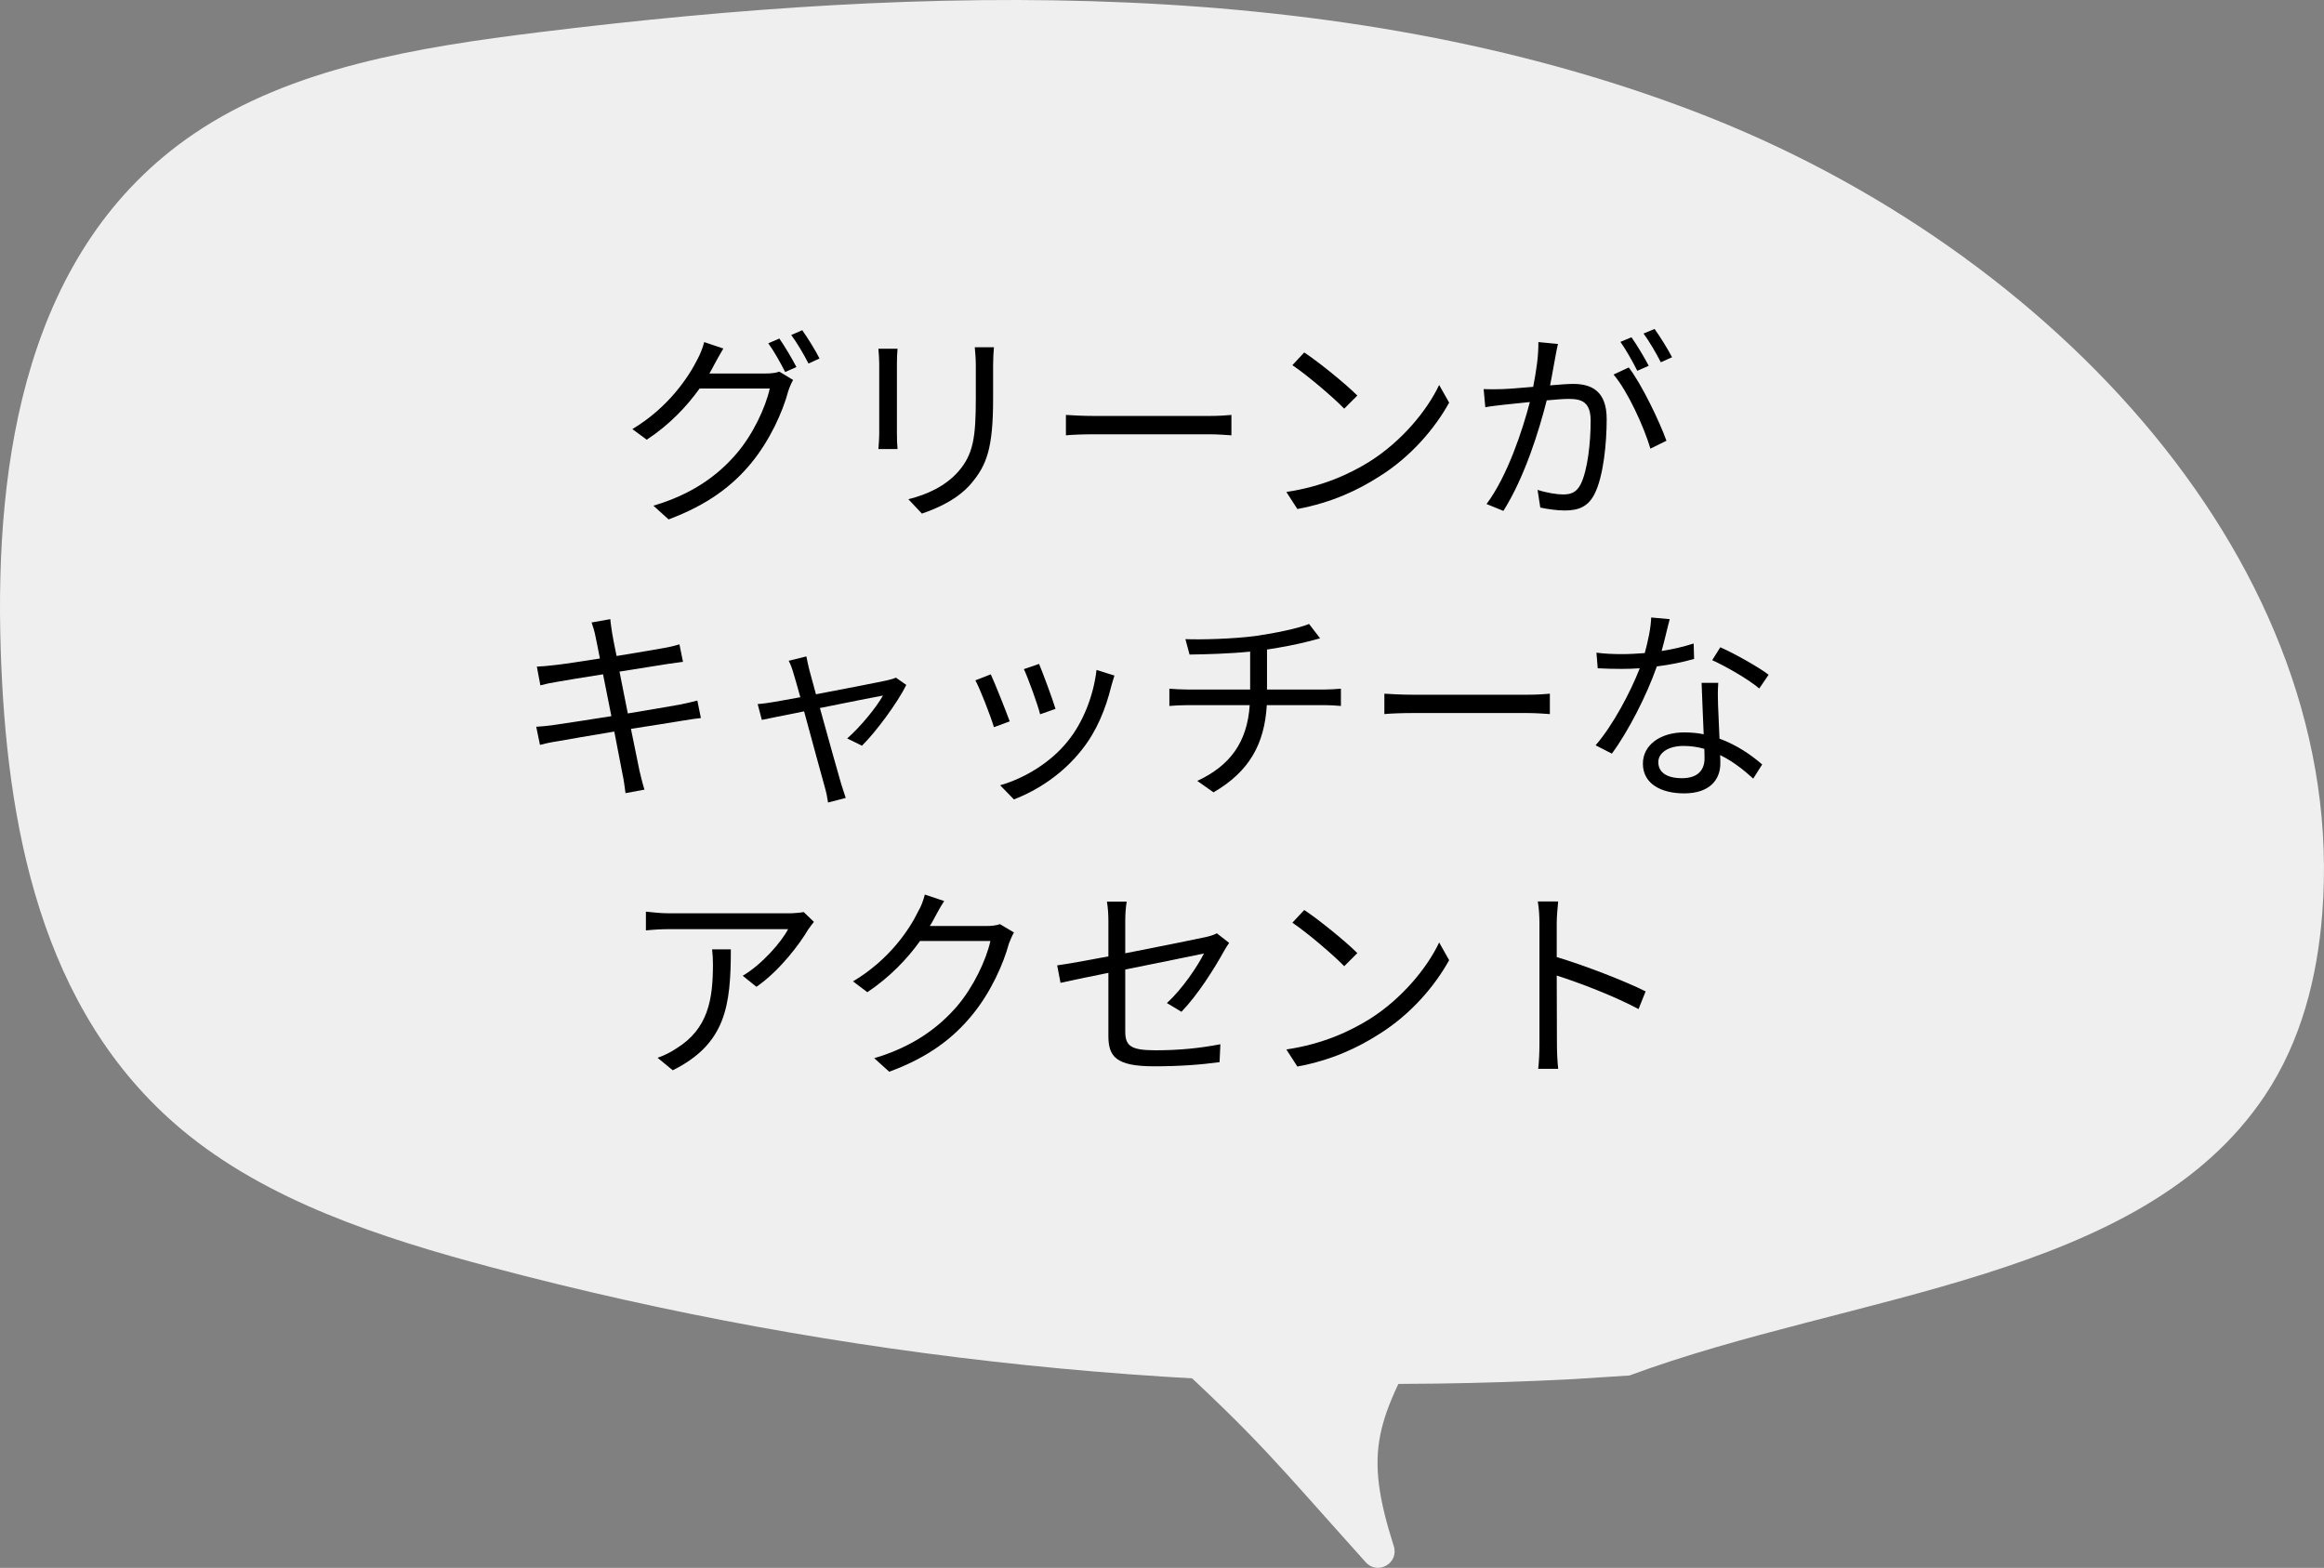 <?xml version="1.0" encoding="UTF-8"?><svg id="_レイヤー_2" xmlns="http://www.w3.org/2000/svg" viewBox="0 0 223.313 150.678"><rect x="0" y="0" width="223.313" height="150.678" fill="#808080" stroke="none"/><defs><style>.cls-1,.cls-2{stroke-width:0px;}.cls-2{fill:#efefef;}</style></defs><g id="_レイヤー_1-2"><path class="cls-2" d="M156.576,132.191c21.471-7.952,49.215-9.167,61.056-26.901,3.515-5.264,5.041-11.41,5.516-17.51,2.59-33.214-25.689-63.798-60.211-77.022C128.414-2.467,89.116-1.494,51.857,3.091c-11.691,1.439-23.85,3.402-33.216,9.759C2.429,23.854-.508,44.292.066,62.366c.529,16.669,3.709,34.752,17.407,46.202,8.154,6.816,19.049,10.381,29.792,13.235,33.573,8.919,68.922,12.571,103.914,10.735"/><path class="cls-2" d="M137.436,127.228c-5.214,9.336-6.447,12.106-3.507,21.367.518,1.632-1.547,2.82-2.692,1.547-8.632-9.597-10.14-11.717-19.482-20.254"/><path class="cls-1" d="M73.587,35.895c.54,0,.98-.06,1.3-.18l1.32.8c-.16.28-.36.74-.46,1.061-.54,2.021-1.76,4.721-3.541,6.901-1.82,2.221-4.221,4.041-7.961,5.441l-1.46-1.32c3.681-1.081,6.181-2.881,8.001-5.021,1.561-1.82,2.781-4.421,3.181-6.241h-6.742c-1.22,1.7-2.88,3.48-5.081,4.921l-1.38-1.02c3.441-2.061,5.401-4.981,6.281-6.761.2-.36.5-1.081.62-1.601l1.84.62c-.32.52-.68,1.2-.88,1.561-.14.28-.3.56-.46.84h5.421ZM74.887,32.534c.5.72,1.22,1.92,1.641,2.74l-1.081.48c-.4-.801-1.08-2.021-1.62-2.761l1.06-.46ZM77.088,31.734c.52.74,1.3,1.98,1.66,2.721l-1.06.48c-.44-.86-1.101-2-1.661-2.741l1.061-.46Z"/><path class="cls-1" d="M86.245,33.514c-.04.38-.06.96-.06,1.44v6.682c0,.5.02,1.16.06,1.521h-1.84c.02-.3.08-.94.08-1.54v-6.662c0-.359-.04-1.06-.08-1.44h1.84ZM95.507,33.374c-.04.48-.08,1.061-.08,1.721v3.24c0,4.801-.64,6.382-2.081,8.102-1.3,1.56-3.301,2.42-4.761,2.92l-1.3-1.38c1.84-.46,3.561-1.261,4.801-2.661,1.44-1.66,1.68-3.28,1.68-7.062v-3.16c0-.66-.06-1.24-.1-1.721h1.84Z"/><path class="cls-1" d="M102.424,39.876c.6.04,1.66.1,2.78.1h10.962c1,0,1.721-.06,2.161-.1v1.96c-.4-.02-1.24-.1-2.141-.1h-10.982c-1.1,0-2.16.04-2.78.1v-1.96Z"/><path class="cls-1" d="M131.606,44.357c3.081-1.94,5.521-4.901,6.682-7.361l.96,1.7c-1.38,2.5-3.701,5.221-6.721,7.102-2,1.28-4.521,2.5-7.862,3.121l-1.06-1.64c3.5-.521,6.101-1.741,8.001-2.921ZM130.426,38.015l-1.26,1.26c-1-1.04-3.501-3.181-4.981-4.181l1.14-1.221c1.42.94,3.981,3.021,5.101,4.141Z"/><path class="cls-1" d="M149.706,33.054c-.08.38-.18.78-.24,1.181-.12.58-.3,1.74-.52,2.801.92-.08,1.74-.141,2.22-.141,1.781,0,3.221.7,3.221,3.381,0,2.36-.32,5.481-1.14,7.142-.64,1.32-1.62,1.641-2.9,1.641-.76,0-1.701-.14-2.341-.28l-.26-1.7c.84.28,1.88.44,2.44.44.72,0,1.3-.16,1.72-1.02.64-1.32.94-3.901.94-6.042,0-1.8-.82-2.121-2.101-2.121-.48,0-1.26.061-2.121.14-.72,2.841-2.08,7.302-4.161,10.623l-1.621-.66c2.021-2.701,3.481-7.162,4.161-9.802-1.04.1-1.98.2-2.5.26-.48.06-1.28.14-1.78.24l-.16-1.74c.62.02,1.12.02,1.76,0,.66-.02,1.8-.12,3-.22.28-1.42.521-2.96.5-4.301l1.88.18ZM156.507,35.315c1.24,1.601,2.96,5.201,3.621,7.042l-1.54.76c-.6-2.041-2.161-5.501-3.541-7.122l1.46-.68ZM157.328,35.635c-.4-.8-1.081-2.021-1.621-2.781l1.061-.44c.5.7,1.24,1.94,1.66,2.74l-1.1.48ZM159.588,34.815c-.44-.86-1.1-2-1.66-2.761l1.06-.44c.52.72,1.3,1.98,1.681,2.72l-1.081.48Z"/><path class="cls-1" d="M67.348,69.006c-.42.04-1.06.14-1.8.26-1.101.18-2.961.48-4.921.78.4,1.961.72,3.561.82,4.021.14.58.3,1.26.48,1.82l-1.82.34c-.1-.68-.16-1.28-.3-1.88-.08-.44-.4-2.06-.78-4.041-2.261.38-4.401.74-5.381.92-.78.12-1.32.24-1.76.36l-.36-1.741c.46-.02,1.24-.1,1.76-.18,1-.14,3.181-.48,5.461-.84l-.8-4.021c-1.9.3-3.641.58-4.401.72-.641.1-1.181.22-1.621.34l-.34-1.8c.5-.02,1.02-.06,1.66-.14.78-.08,2.521-.34,4.401-.64-.22-1.081-.36-1.861-.42-2.101-.1-.521-.24-.96-.38-1.36l1.801-.32c.02.38.12.94.18,1.38.04.22.18,1.041.42,2.161,1.94-.32,3.781-.62,4.621-.78.58-.1,1.081-.24,1.42-.34l.34,1.68c-.3.04-.92.12-1.44.2-.92.141-2.741.44-4.661.74l.8,4.021c2.041-.34,3.941-.66,4.941-.84.76-.16,1.32-.28,1.74-.4l.34,1.68Z"/><path class="cls-1" d="M87.087,65.825c-.84,1.7-2.901,4.501-4.261,5.841l-1.42-.7c1.24-1.081,2.761-2.921,3.44-4.121-.46.08-3.3.64-6.061,1.2.8,2.881,1.78,6.421,2.041,7.281.12.38.32,1.0.44,1.36l-1.7.44c-.06-.44-.16-.96-.3-1.44-.26-.9-1.22-4.461-2-7.321-1.88.38-3.521.7-4.061.82l-.4-1.52c.56-.04,1.061-.12,1.661-.22.28-.04,1.22-.22,2.44-.44-.3-1.061-.54-1.921-.66-2.301-.14-.5-.3-.9-.46-1.2l1.7-.42c.06.34.16.78.28,1.28l.64,2.36c2.84-.54,6.241-1.2,6.921-1.36.24-.06.56-.14.76-.24l1,.7Z"/><path class="cls-1" d="M97.025,69.326l-1.52.56c-.3-1.041-1.38-3.801-1.781-4.501l1.48-.58c.4.86,1.44,3.481,1.82,4.521ZM107.087,64.925c-.14.42-.22.74-.3,1-.54,2.201-1.4,4.341-2.841,6.141-1.84,2.341-4.281,3.901-6.521,4.761l-1.32-1.36c2.32-.66,4.861-2.181,6.501-4.241,1.42-1.74,2.46-4.281,2.76-6.842l1.721.54ZM101.426,68.126l-1.48.52c-.22-.9-1.14-3.441-1.561-4.341l1.46-.5c.34.801,1.32,3.441,1.58,4.321Z"/><path class="cls-1" d="M127.268,66.266c.44,0,1.16-.04,1.58-.08v1.66c-.44-.04-1.04-.08-1.54-.08h-5.581c-.22,3.741-1.681,6.382-5.121,8.382l-1.561-1.1c3.141-1.46,4.801-3.701,5.041-7.282h-5.941c-.64,0-1.32.04-1.78.08v-1.66c.44.04,1.14.08,1.74.08h6.021v-3.641c-2.021.2-4.281.26-5.821.28l-.4-1.48c1.52.06,4.561-.02,6.721-.3,1.82-.26,4.181-.74,5.161-1.16l1.061,1.381-1.141.3c-.98.26-2.521.56-3.96.78v3.841h5.521Z"/><path class="cls-1" d="M133.024,66.666c.6.04,1.66.1,2.78.1h10.962c1,0,1.721-.06,2.161-.1v1.96c-.4-.02-1.24-.1-2.141-.1h-10.982c-1.1,0-2.16.04-2.78.1v-1.96Z"/><path class="cls-1" d="M162.786,63.325c-1.04.3-2.28.56-3.581.72-.98,2.801-2.741,6.241-4.321,8.382l-1.561-.8c1.66-1.921,3.341-5.082,4.241-7.402-.58.04-1.16.06-1.74.06-.74,0-1.56-.02-2.3-.06l-.12-1.5c.74.1,1.58.14,2.44.14.7,0,1.44-.04,2.201-.1.3-1.1.58-2.36.62-3.421l1.78.16c-.2.72-.46,1.92-.78,3.061,1.04-.16,2.081-.4,3.081-.72l.04,1.48ZM165.107,65.625c-.06.82-.04,1.4-.02,2.141.02.72.1,2.021.14,3.221,1.701.62,3.081,1.601,4.101,2.48l-.86,1.36c-.84-.76-1.9-1.64-3.181-2.26.02.3.02.58.02.8,0,1.58-1.04,2.88-3.48,2.88-2.181,0-3.961-.9-3.961-2.861,0-1.82,1.72-3,3.961-3.0.66,0,1.3.06,1.88.18-.06-1.62-.16-3.561-.2-4.941h1.601ZM163.767,71.967c-.62-.18-1.3-.28-2-.28-1.46,0-2.42.66-2.42,1.561,0,.92.74,1.54,2.28,1.54,1.62,0,2.161-.9,2.161-1.88,0-.261,0-.581-.02-.94ZM169.047,66.166c-1.06-.9-3.201-2.121-4.521-2.721l.78-1.24c1.44.64,3.701,1.92,4.641,2.641l-.9,1.32Z"/><path class="cls-1" d="M78.208,88.595c-.14.2-.4.5-.54.72-.8,1.36-2.701,3.941-4.981,5.521l-1.32-1.06c1.84-1.081,3.721-3.241,4.361-4.481h-11.382c-.74,0-1.48.04-2.281.12v-1.801c.7.08,1.541.16,2.281.16h11.482c.38,0,1.1-.06,1.4-.12l.98.94ZM70.226,91.235c0,5.421-.48,9.082-5.581,11.623l-1.46-1.201c.541-.18,1.22-.5,1.781-.88,3.101-1.9,3.541-4.761,3.541-8.102,0-.48-.02-.92-.08-1.44h1.8Z"/><path class="cls-1" d="M97.428,89.615c-.16.28-.36.74-.48,1.06-.54,2-1.76,4.721-3.541,6.881-1.82,2.221-4.201,4.061-7.962,5.441l-1.44-1.301c3.661-1.08,6.161-2.9,7.981-5.021,1.561-1.841,2.781-4.421,3.181-6.241h-6.761c-1.2,1.68-2.881,3.46-5.061,4.921l-1.38-1.041c3.46-2.06,5.421-4.961,6.281-6.761.22-.34.5-1.061.62-1.581l1.86.621c-.34.52-.7,1.18-.9,1.56-.14.28-.3.56-.48.84h5.441c.54,0,.98-.061,1.3-.18l1.34.8Z"/><path class="cls-1" d="M112.126,96.397c1.5-1.36,2.96-3.561,3.561-4.761-.34.08-4.021.82-7.562,1.54v5.941c0,1.38.5,1.82,2.9,1.82,2.321,0,4.241-.2,6.242-.58l-.08,1.72c-1.78.24-3.781.4-6.281.4-3.721,0-4.401-.96-4.401-2.94v-6.041c-2.02.4-3.801.78-4.601.96l-.32-1.681c.9-.12,2.801-.46,4.921-.86v-3.42c0-.601-.04-1.261-.14-1.841h1.9c-.1.58-.14,1.26-.14,1.841v3.12c3.401-.66,6.901-1.38,7.742-1.56.44-.1.82-.22,1.06-.36l1.18.92c-.14.2-.36.54-.5.8-.92,1.661-2.48,4.161-4.081,5.821l-1.4-.84Z"/><path class="cls-1" d="M131.606,97.937c3.081-1.94,5.521-4.901,6.682-7.361l.96,1.7c-1.38,2.501-3.701,5.221-6.721,7.102-2,1.28-4.521,2.501-7.862,3.121l-1.06-1.641c3.5-.52,6.101-1.74,8.001-2.921ZM130.426,91.596l-1.26,1.26c-1-1.04-3.501-3.181-4.981-4.181l1.14-1.22c1.42.94,3.981,3.021,5.101,4.141Z"/><path class="cls-1" d="M157.448,96.977c-2.181-1.18-5.642-2.521-7.862-3.221l.02,6.602c0,.64.04,1.7.12,2.36h-1.92c.08-.64.12-1.62.12-2.36v-11.643c0-.56-.04-1.46-.16-2.081h1.96c-.06.62-.14,1.48-.14,2.081v3.261c2.641.8,6.421,2.24,8.542,3.301l-.68,1.7Z"/></g></svg>